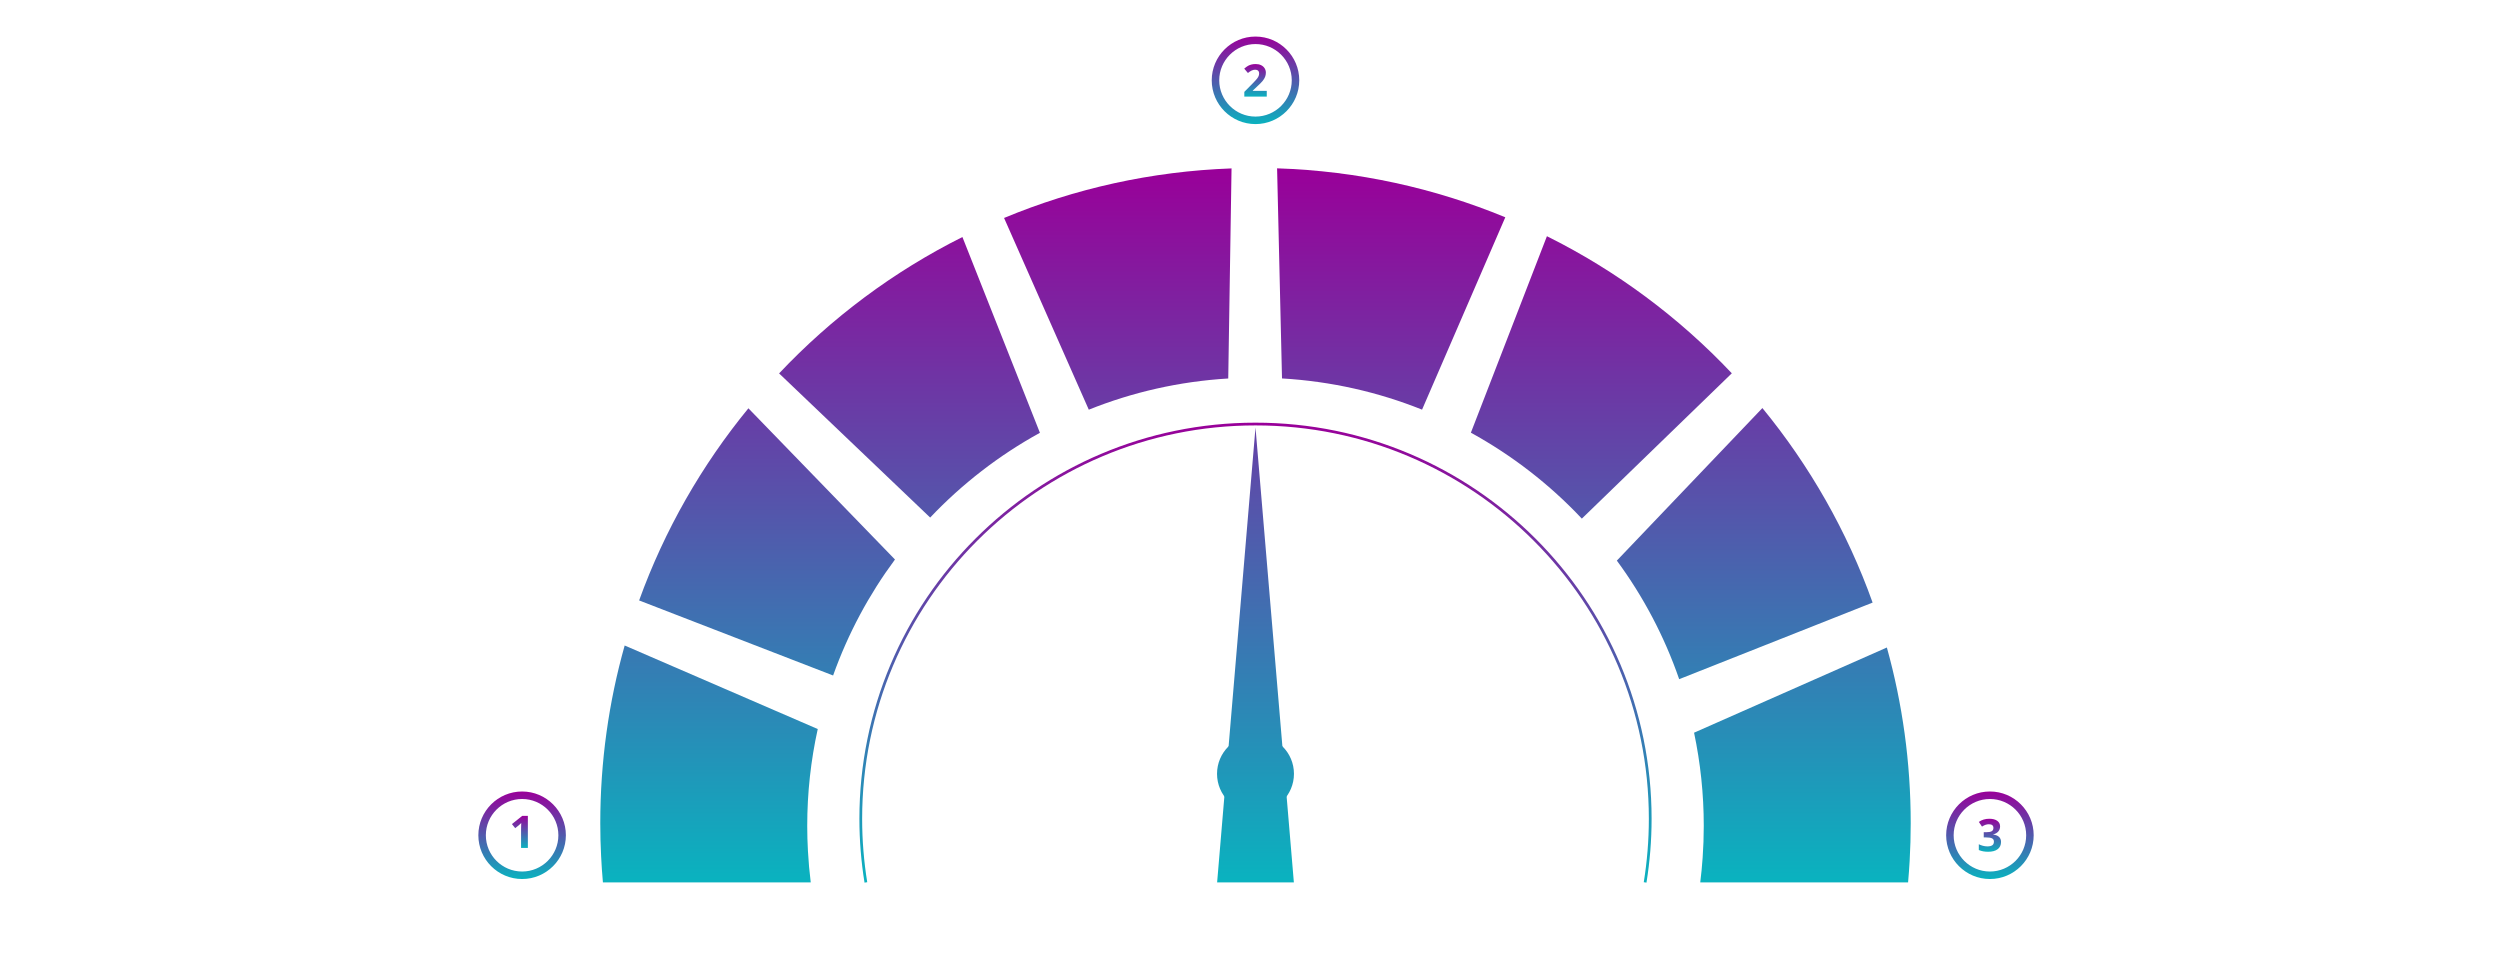 <?xml version="1.0" encoding="utf-8"?>
<!-- Generator: Adobe Illustrator 16.0.0, SVG Export Plug-In . SVG Version: 6.00 Build 0)  -->
<!DOCTYPE svg PUBLIC "-//W3C//DTD SVG 1.1//EN" "http://www.w3.org/Graphics/SVG/1.1/DTD/svg11.dtd">
<svg version="1.1" id="Layer_1" xmlns="http://www.w3.org/2000/svg" xmlns:xlink="http://www.w3.org/1999/xlink" x="0px" y="0px"
	 width="910px" height="352px" viewBox="0 0 910 352" enable-background="new 0 0 910 352" xml:space="preserve">
<linearGradient id="SVGID_1_" gradientUnits="userSpaceOnUse" x1="635.08" y1="61.716" x2="635.08" y2="320.007">
	<stop  offset="0" style="stop-color:#990099"/>
	<stop  offset="1" style="stop-color:#0AB2BF"/>
</linearGradient>
<path fill="url(#SVGID_1_)" d="M681.63,219.34l-70.41,27.88c-5.39-15.6-13.09-30.12-22.689-43.16l52.979-55.529
	C658.68,169.46,672.35,193.36,681.63,219.34z"/>
<linearGradient id="SVGID_2_" gradientUnits="userSpaceOnUse" x1="582.891" y1="61.716" x2="582.891" y2="320.007">
	<stop  offset="0" style="stop-color:#990099"/>
	<stop  offset="1" style="stop-color:#0AB2BF"/>
</linearGradient>
<path fill="url(#SVGID_2_)" d="M630.38,135.88l-54.59,52.9c-11.69-12.42-25.32-23-40.39-31.28l27.68-71.52
	C588.4,98.57,611.17,115.53,630.38,135.88z"/>
<linearGradient id="SVGID_3_" gradientUnits="userSpaceOnUse" x1="506.394" y1="61.716" x2="506.394" y2="320.007">
	<stop  offset="0" style="stop-color:#990099"/>
	<stop  offset="1" style="stop-color:#0AB2BF"/>
</linearGradient>
<path fill="url(#SVGID_3_)" d="M547.93,79.09l-30.3,70.021c-15.91-6.38-33.06-10.311-50.979-11.36l-1.79-76.48
	C494.2,62.22,522.2,68.47,547.93,79.09z"/>
<linearGradient id="SVGID_4_" gradientUnits="userSpaceOnUse" x1="406.88" y1="61.716" x2="406.88" y2="320.007">
	<stop  offset="0" style="stop-color:#990099"/>
	<stop  offset="1" style="stop-color:#0AB2BF"/>
</linearGradient>
<path fill="url(#SVGID_4_)" d="M448.28,61.3l-1.2,76.47c-17.84,1.07-34.92,5-50.76,11.36l-30.84-69.79
	C391.12,68.67,419.03,62.35,448.28,61.3z"/>
<linearGradient id="SVGID_5_" gradientUnits="userSpaceOnUse" x1="331.06" y1="61.716" x2="331.06" y2="320.007">
	<stop  offset="0" style="stop-color:#990099"/>
	<stop  offset="1" style="stop-color:#0AB2BF"/>
</linearGradient>
<path fill="url(#SVGID_5_)" d="M378.53,157.54c-14.88,8.18-28.36,18.62-39.95,30.85l-54.99-52.47
	c19.06-20.21,41.63-37.08,66.73-49.64L378.53,157.54z"/>
<linearGradient id="SVGID_6_" gradientUnits="userSpaceOnUse" x1="279.205" y1="61.716" x2="279.205" y2="320.007">
	<stop  offset="0" style="stop-color:#990099"/>
	<stop  offset="1" style="stop-color:#0AB2BF"/>
</linearGradient>
<path fill="url(#SVGID_6_)" d="M325.77,203.66c-9.46,12.77-17.09,26.97-22.52,42.22l-70.61-27.32
	c9.27-25.649,22.81-49.239,39.78-69.939L325.77,203.66z"/>
<linearGradient id="SVGID_7_" gradientUnits="userSpaceOnUse" x1="457" y1="61.716" x2="457" y2="320.007">
	<stop  offset="0" style="stop-color:#990099"/>
	<stop  offset="1" style="stop-color:#0AB2BF"/>
</linearGradient>
<circle fill="url(#SVGID_7_)" cx="457" cy="281.668" r="14"/>
<linearGradient id="SVGID_8_" gradientUnits="userSpaceOnUse" x1="457" y1="61.716" x2="457" y2="320.007">
	<stop  offset="0" style="stop-color:#990099"/>
	<stop  offset="1" style="stop-color:#0AB2BF"/>
</linearGradient>
<polygon fill="url(#SVGID_8_)" points="443.032,321.199 457,155.613 470.968,321.199 "/>
<g>
	<g>
		<linearGradient id="SVGID_9_" gradientUnits="userSpaceOnUse" x1="190.049" y1="288.106" x2="190.049" y2="319.965">
			<stop  offset="0" style="stop-color:#990099"/>
			<stop  offset="1" style="stop-color:#0AB2BF"/>
		</linearGradient>
		<path fill="url(#SVGID_9_)" d="M190.049,319.965c-8.784,0-15.929-7.146-15.929-15.93c0-8.782,7.145-15.929,15.929-15.929
			c8.784,0,15.929,7.146,15.929,15.929C205.978,312.818,198.833,319.965,190.049,319.965z M190.049,290.835
			c-7.279,0-13.201,5.921-13.201,13.2c0,7.28,5.922,13.201,13.201,13.201c7.278,0,13.201-5.921,13.201-13.201
			C203.25,296.756,197.327,290.835,190.049,290.835z"/>
	</g>
	<g>
		<linearGradient id="SVGID_10_" gradientUnits="userSpaceOnUse" x1="189.242" y1="296.965" x2="189.242" y2="308.652">
			<stop  offset="0" style="stop-color:#990099"/>
			<stop  offset="1" style="stop-color:#0AB2BF"/>
		</linearGradient>
		<path fill="url(#SVGID_10_)" d="M192.139,308.652h-2.47v-6.763l0.024-1.111l0.04-1.216c-0.41,0.411-0.695,0.68-0.855,0.808
			l-1.343,1.079l-1.191-1.486l3.765-2.998h2.03V308.652z"/>
	</g>
</g>
<g>
	<g>
		<linearGradient id="SVGID_11_" gradientUnits="userSpaceOnUse" x1="724.33" y1="288.106" x2="724.33" y2="319.965">
			<stop  offset="0" style="stop-color:#990099"/>
			<stop  offset="1" style="stop-color:#0AB2BF"/>
		</linearGradient>
		<path fill="url(#SVGID_11_)" d="M724.329,319.965c-8.784,0-15.929-7.146-15.929-15.93c0-8.784,7.145-15.93,15.929-15.93
			s15.93,7.146,15.93,15.93C740.259,312.818,733.113,319.965,724.329,319.965z M724.329,290.835c-7.278,0-13.2,5.922-13.2,13.2
			c0,7.28,5.922,13.201,13.2,13.201s13.201-5.921,13.201-13.201C737.53,296.757,731.607,290.835,724.329,290.835z"/>
	</g>
	<g>
		<linearGradient id="SVGID_12_" gradientUnits="userSpaceOnUse" x1="724.329" y1="298.027" x2="724.329" y2="310.043">
			<stop  offset="0" style="stop-color:#990099"/>
			<stop  offset="1" style="stop-color:#0AB2BF"/>
		</linearGradient>
		<path fill="url(#SVGID_12_)" d="M728.03,300.81c0,0.73-0.221,1.351-0.663,1.862s-1.063,0.863-1.863,1.056v0.048
			c0.943,0.117,1.658,0.403,2.143,0.859c0.485,0.456,0.728,1.07,0.728,1.843c0,1.124-0.407,2-1.223,2.626s-1.98,0.939-3.494,0.939
			c-1.268,0-2.393-0.211-3.373-0.632v-2.103c0.453,0.229,0.951,0.416,1.495,0.56c0.543,0.144,1.082,0.216,1.614,0.216
			c0.815,0,1.418-0.139,1.807-0.416c0.39-0.276,0.584-0.722,0.584-1.335c0-0.549-0.224-0.938-0.672-1.167
			c-0.447-0.229-1.161-0.344-2.143-0.344h-0.887v-1.895h0.903c0.906,0,1.568-0.118,1.986-0.355s0.628-0.644,0.628-1.219
			c0-0.885-0.555-1.327-1.663-1.327c-0.384,0-0.774,0.063-1.171,0.191c-0.397,0.128-0.838,0.35-1.323,0.664l-1.144-1.703
			c1.066-0.768,2.337-1.151,3.813-1.151c1.21,0,2.165,0.245,2.866,0.736C727.68,299.254,728.03,299.936,728.03,300.81z"/>
	</g>
</g>
<g>
	<g>
		<linearGradient id="SVGID_13_" gradientUnits="userSpaceOnUse" x1="457" y1="13.31" x2="457" y2="45.168">
			<stop  offset="0" style="stop-color:#990099"/>
			<stop  offset="1" style="stop-color:#0AB2BF"/>
		</linearGradient>
		<path fill="url(#SVGID_13_)" d="M457,45.168c-8.784,0-15.93-7.146-15.93-15.929c0-8.784,7.146-15.93,15.93-15.93
			c8.783,0,15.929,7.146,15.929,15.93C472.929,38.021,465.783,45.168,457,45.168z M457,16.038c-7.279,0-13.201,5.922-13.201,13.201
			s5.922,13.2,13.201,13.2c7.278,0,13.2-5.921,13.2-13.2S464.278,16.038,457,16.038z"/>
	</g>
	<g>
		<linearGradient id="SVGID_14_" gradientUnits="userSpaceOnUse" x1="457" y1="23.311" x2="457" y2="35.166">
			<stop  offset="0" style="stop-color:#990099"/>
			<stop  offset="1" style="stop-color:#0AB2BF"/>
		</linearGradient>
		<path fill="url(#SVGID_14_)" d="M461.101,35.166h-8.17v-1.719l2.934-2.966c0.869-0.89,1.437-1.507,1.703-1.851
			s0.458-0.662,0.575-0.955s0.176-0.597,0.176-0.911c0-0.469-0.129-0.818-0.388-1.047c-0.258-0.229-0.604-0.344-1.035-0.344
			c-0.453,0-0.893,0.104-1.318,0.312c-0.427,0.208-0.872,0.504-1.335,0.888l-1.344-1.591c0.576-0.49,1.053-0.837,1.432-1.04
			c0.378-0.202,0.791-0.358,1.238-0.467c0.448-0.109,0.949-0.164,1.503-0.164c0.73,0,1.375,0.133,1.935,0.399
			s0.994,0.64,1.304,1.119c0.309,0.479,0.463,1.028,0.463,1.646c0,0.539-0.095,1.044-0.283,1.516
			c-0.189,0.472-0.482,0.955-0.88,1.45c-0.396,0.496-1.097,1.202-2.098,2.119l-1.503,1.414v0.112h5.092V35.166z"/>
	</g>
</g>
<linearGradient id="SVGID_15_" gradientUnits="userSpaceOnUse" x1="457" y1="153.85" x2="457" y2="321.28">
	<stop  offset="0" style="stop-color:#990099"/>
	<stop  offset="1" style="stop-color:#0AB2BF"/>
</linearGradient>
<path fill="none" stroke="url(#SVGID_15_)" stroke-miterlimit="10" d="M315.18,321.2c-1.22-7.54-1.86-15.28-1.86-23.17
	c0-79.351,64.33-143.681,143.68-143.681c79.35,0,143.68,64.33,143.68,143.681c0,7.89-0.64,15.63-1.859,23.17"/>
<g>
	<linearGradient id="SVGID_16_" gradientUnits="userSpaceOnUse" x1="258.08" y1="61.716" x2="258.08" y2="320.007">
		<stop  offset="0" style="stop-color:#990099"/>
		<stop  offset="1" style="stop-color:#0AB2BF"/>
	</linearGradient>
	<path fill="url(#SVGID_16_)" d="M227.38,234.96c-5.79,20.57-8.88,42.26-8.88,64.68c0,4,0.1,7.971,0.3,11.91
		c0.15,3.24,0.38,6.45,0.66,9.65h75.65c-0.47-3.771-0.81-7.58-1.02-11.42c-0.17-3.03-0.26-6.07-0.26-9.141
		c0-12.109,1.32-23.909,3.83-35.27L227.38,234.96z"/>
	<linearGradient id="SVGID_17_" gradientUnits="userSpaceOnUse" x1="656.07" y1="61.716" x2="656.07" y2="320.007">
		<stop  offset="0" style="stop-color:#990099"/>
		<stop  offset="1" style="stop-color:#0AB2BF"/>
	</linearGradient>
	<path fill="url(#SVGID_17_)" d="M686.82,235.69L616.64,266.7c2.311,10.95,3.53,22.3,3.53,33.939c0,3.891-0.14,7.75-0.41,11.57
		c-0.21,3.021-0.5,6.021-0.87,8.99h75.65c0.229-2.59,0.42-5.19,0.57-7.8c0.26-4.561,0.39-9.141,0.39-13.761
		C695.5,277.49,692.48,256.04,686.82,235.69z"/>
</g>
</svg>
